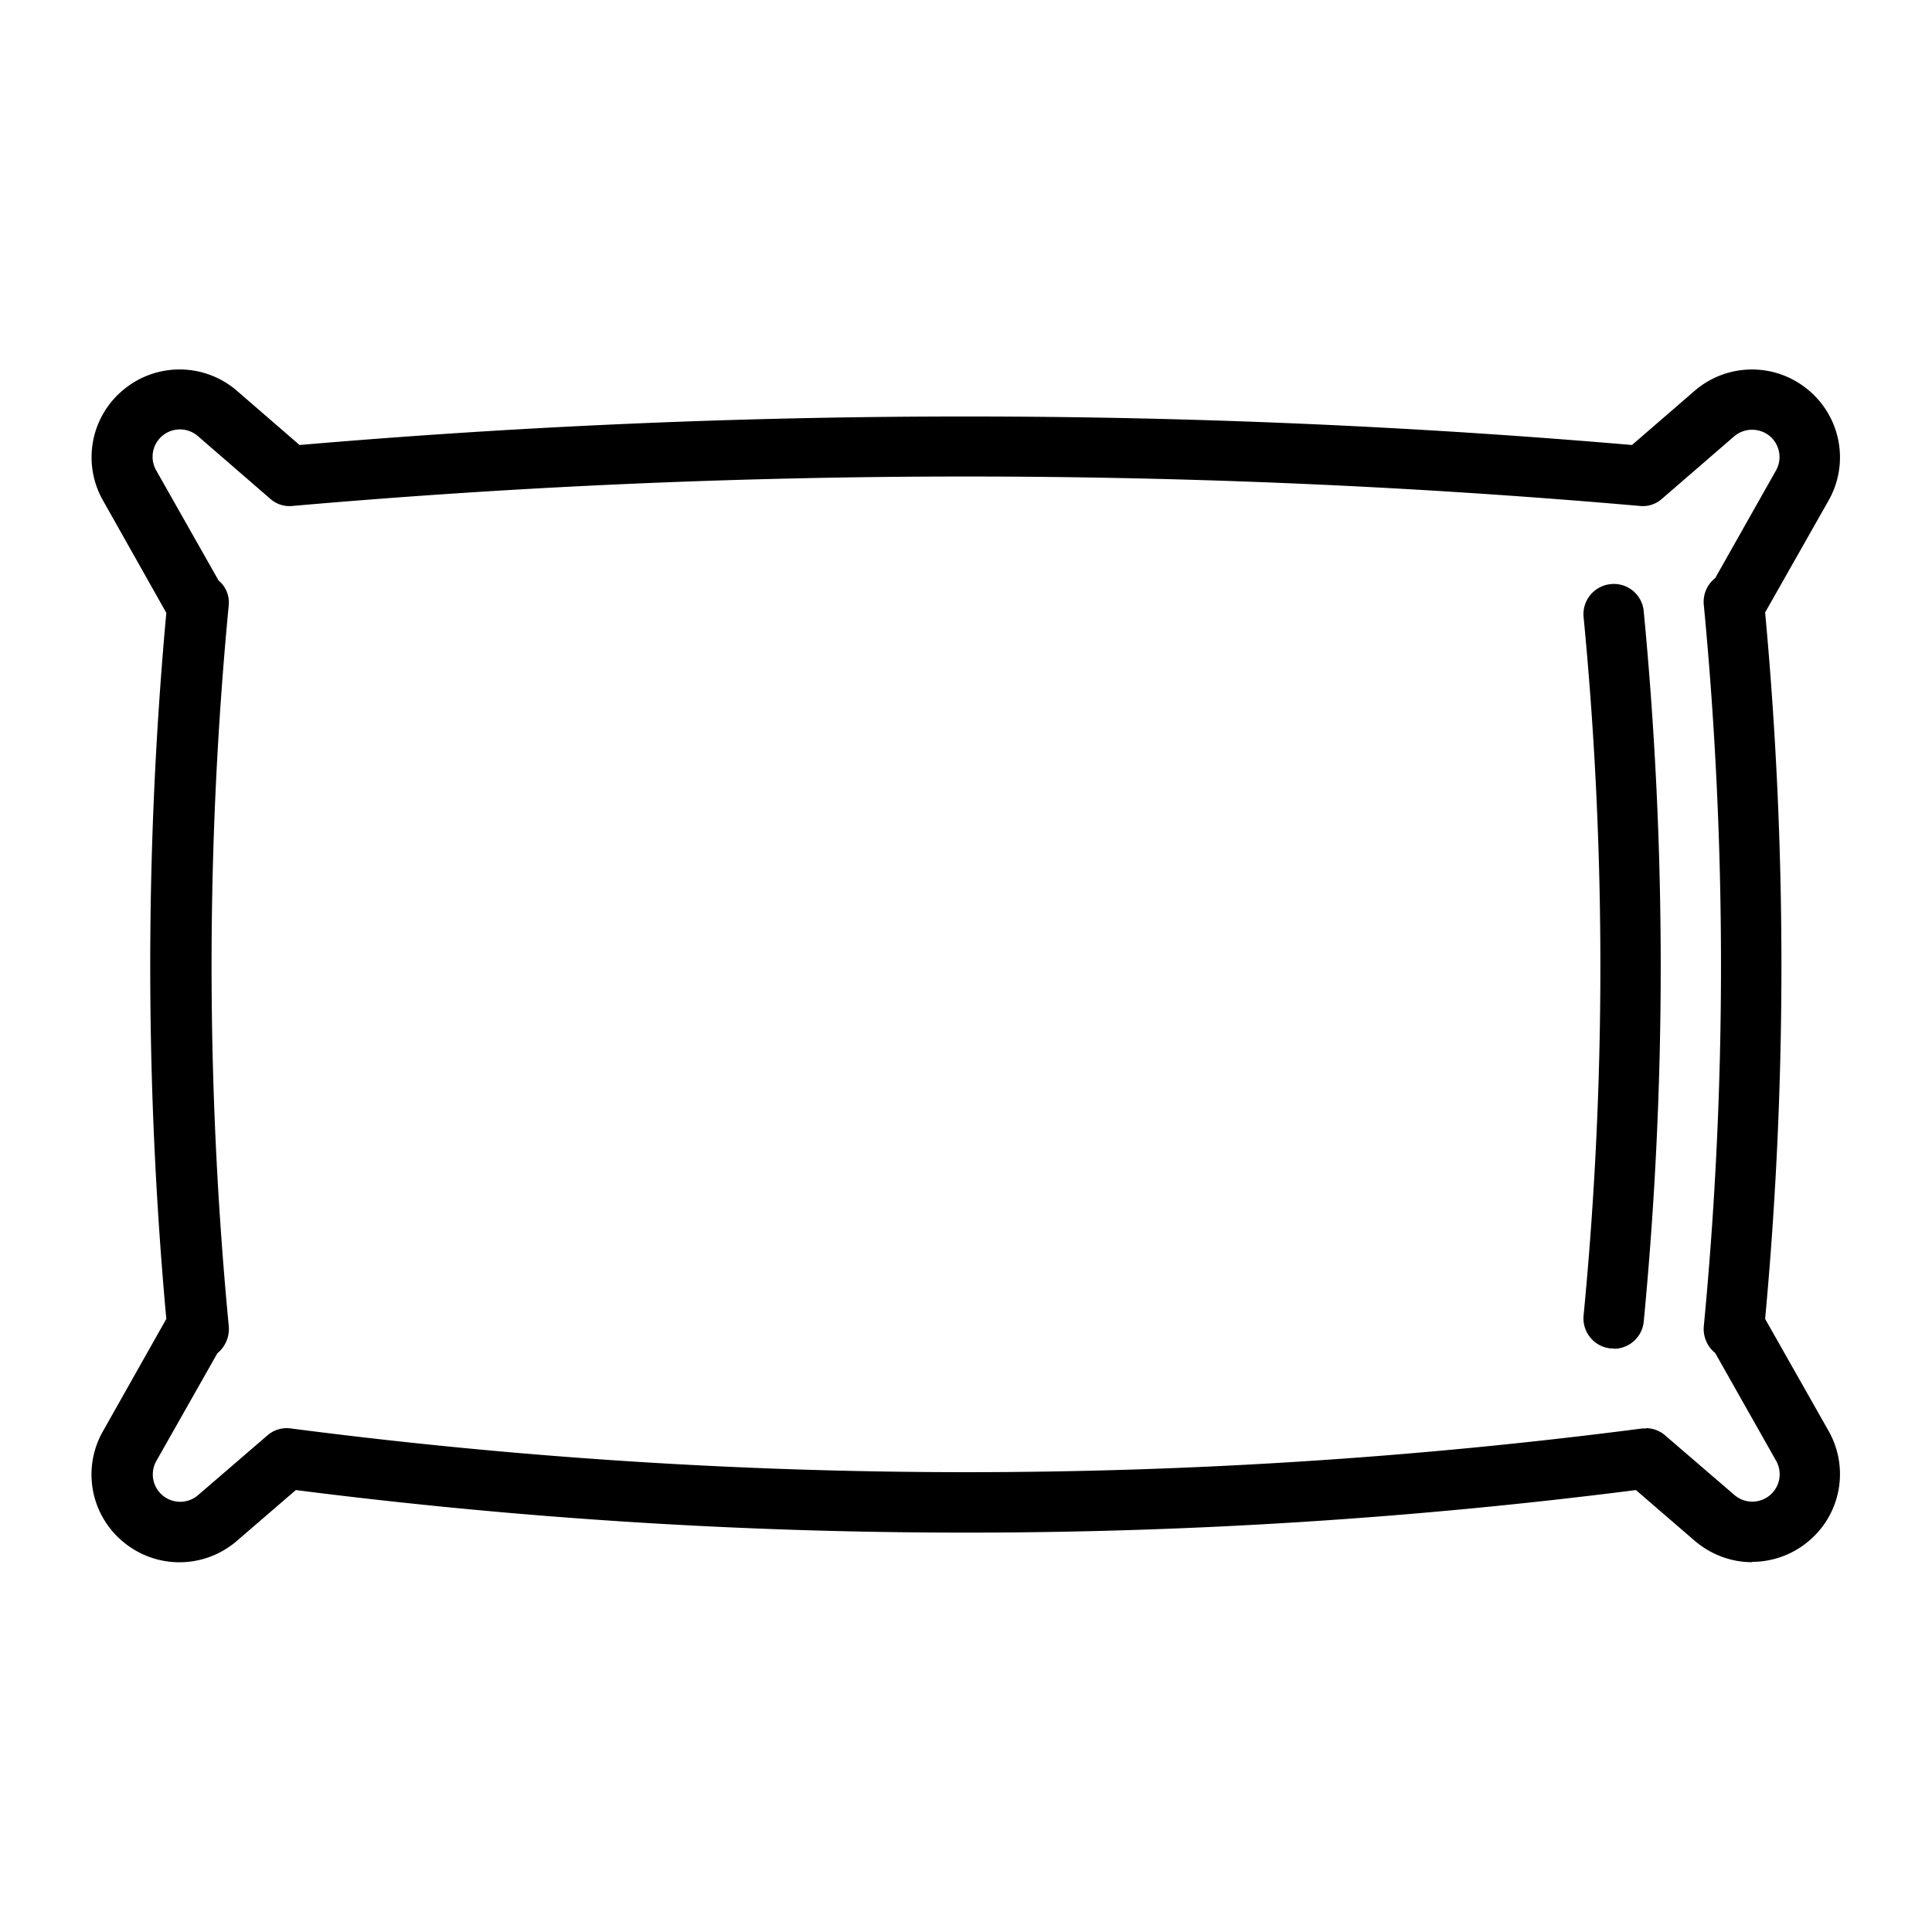 <svg width="24" height="24" fill="none" xmlns="http://www.w3.org/2000/svg"><path d="M21.765 19.406c-.255 0-.506-.09-.713-.266l-.73-.63a65.772 65.772 0 0 1-16.647 0l-.731.63a1.09 1.09 0 0 1-1.407.019 1.086 1.086 0 0 1-.258-1.38l.787-1.395a48.26 48.26 0 0 1 0-8.771L1.28 6.218a1.086 1.086 0 0 1 .258-1.38 1.09 1.09 0 0 1 1.407.018l.776.672a96.82 96.82 0 0 1 16.552 0l.777-.672a1.09 1.09 0 0 1 1.406-.018c.412.337.521.918.259 1.38l-.788 1.39c.27 2.915.27 5.862 0 8.776l.788 1.391a1.086 1.086 0 0 1-.26 1.38 1.09 1.09 0 0 1-.69.247v.004Zm-1.324-1.665c.09 0 .176.03.244.09l.859.739a.34.34 0 0 0 .517-.428l-.754-1.334a.384.384 0 0 1-.142-.33 47.12 47.12 0 0 0 0-8.967.375.375 0 0 1 .142-.33l.754-1.335a.34.34 0 0 0-.079-.431.345.345 0 0 0-.438.004l-.897.776a.357.357 0 0 1-.277.09 95.944 95.944 0 0 0-16.736 0 .357.357 0 0 1-.278-.09l-.896-.776a.34.34 0 0 0-.518.427l.773 1.365a.354.354 0 0 1 .127.3 47.12 47.12 0 0 0 0 8.966.39.39 0 0 1-.142.334l-.754 1.331a.34.34 0 0 0 .518.428l.858-.739a.364.364 0 0 1 .293-.086 65.145 65.145 0 0 0 16.785 0h.049l-.008-.004Z" fill="#000"/><path d="M20.047 16.751h-.037a.375.375 0 0 1-.338-.409c.278-2.88.278-5.8 0-8.677a.375.375 0 0 1 .338-.409.372.372 0 0 1 .409.338 46.235 46.235 0 0 1 0 8.824.374.374 0 0 1-.372.337v-.004Z" fill="#000"/></svg>